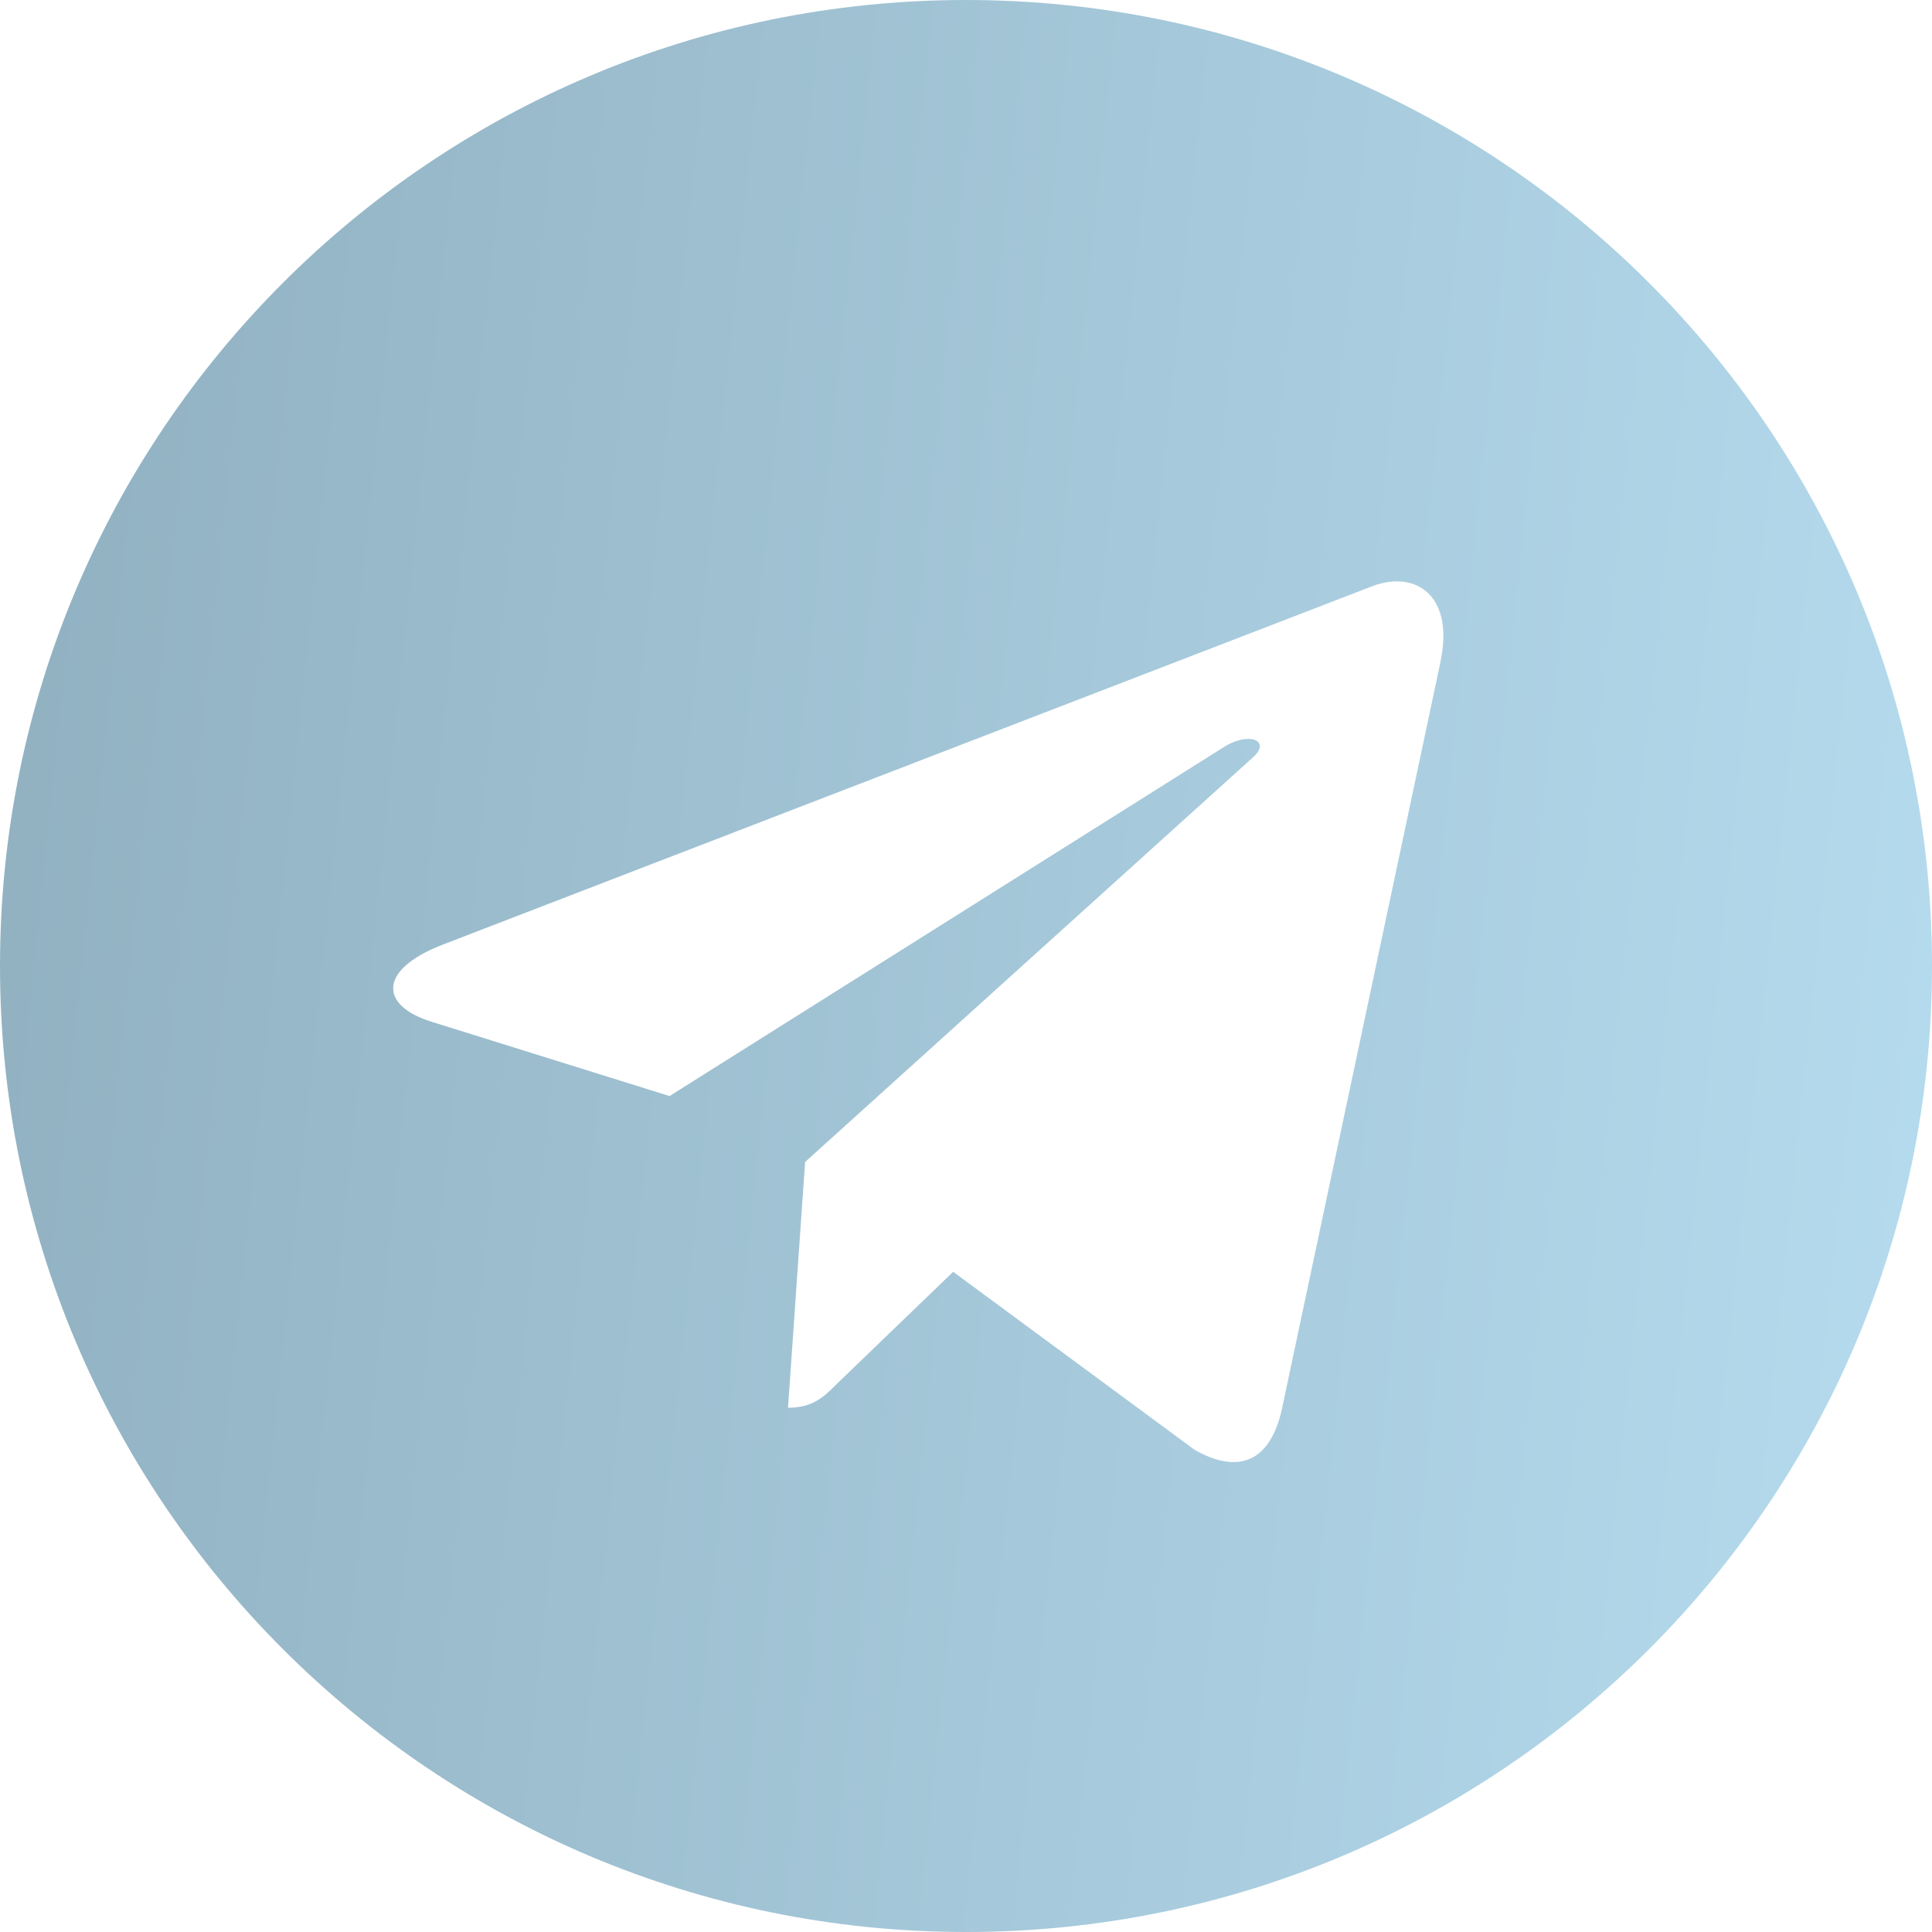 <?xml version="1.0" encoding="UTF-8"?> <svg xmlns="http://www.w3.org/2000/svg" width="25" height="25" viewBox="0 0 25 25" fill="none"><path d="M12.5 0C5.594 0 0 5.595 0 12.5C0 19.405 5.595 25 12.5 25C19.406 25 25 19.405 25 12.5C25 5.595 19.405 0 12.5 0ZM18.64 8.564L16.588 18.232C16.436 18.917 16.028 19.083 15.459 18.761L12.334 16.457L10.827 17.909C10.661 18.075 10.519 18.216 10.197 18.216L10.418 15.036L16.21 9.803C16.462 9.581 16.154 9.456 15.821 9.677L8.664 14.183L5.579 13.22C4.909 13.009 4.894 12.55 5.72 12.227L17.772 7.58C18.331 7.378 18.82 7.716 18.639 8.563L18.64 8.564Z" fill="url(#paint0_linear_110_3392)"></path><defs><linearGradient id="paint0_linear_110_3392" x1="-9.3838e-08" y1="1.719" x2="27.119" y2="4.525" gradientUnits="userSpaceOnUse"><stop stop-color="#90B0C0"></stop><stop offset="1" stop-color="#B6DCEF"></stop></linearGradient></defs></svg> 